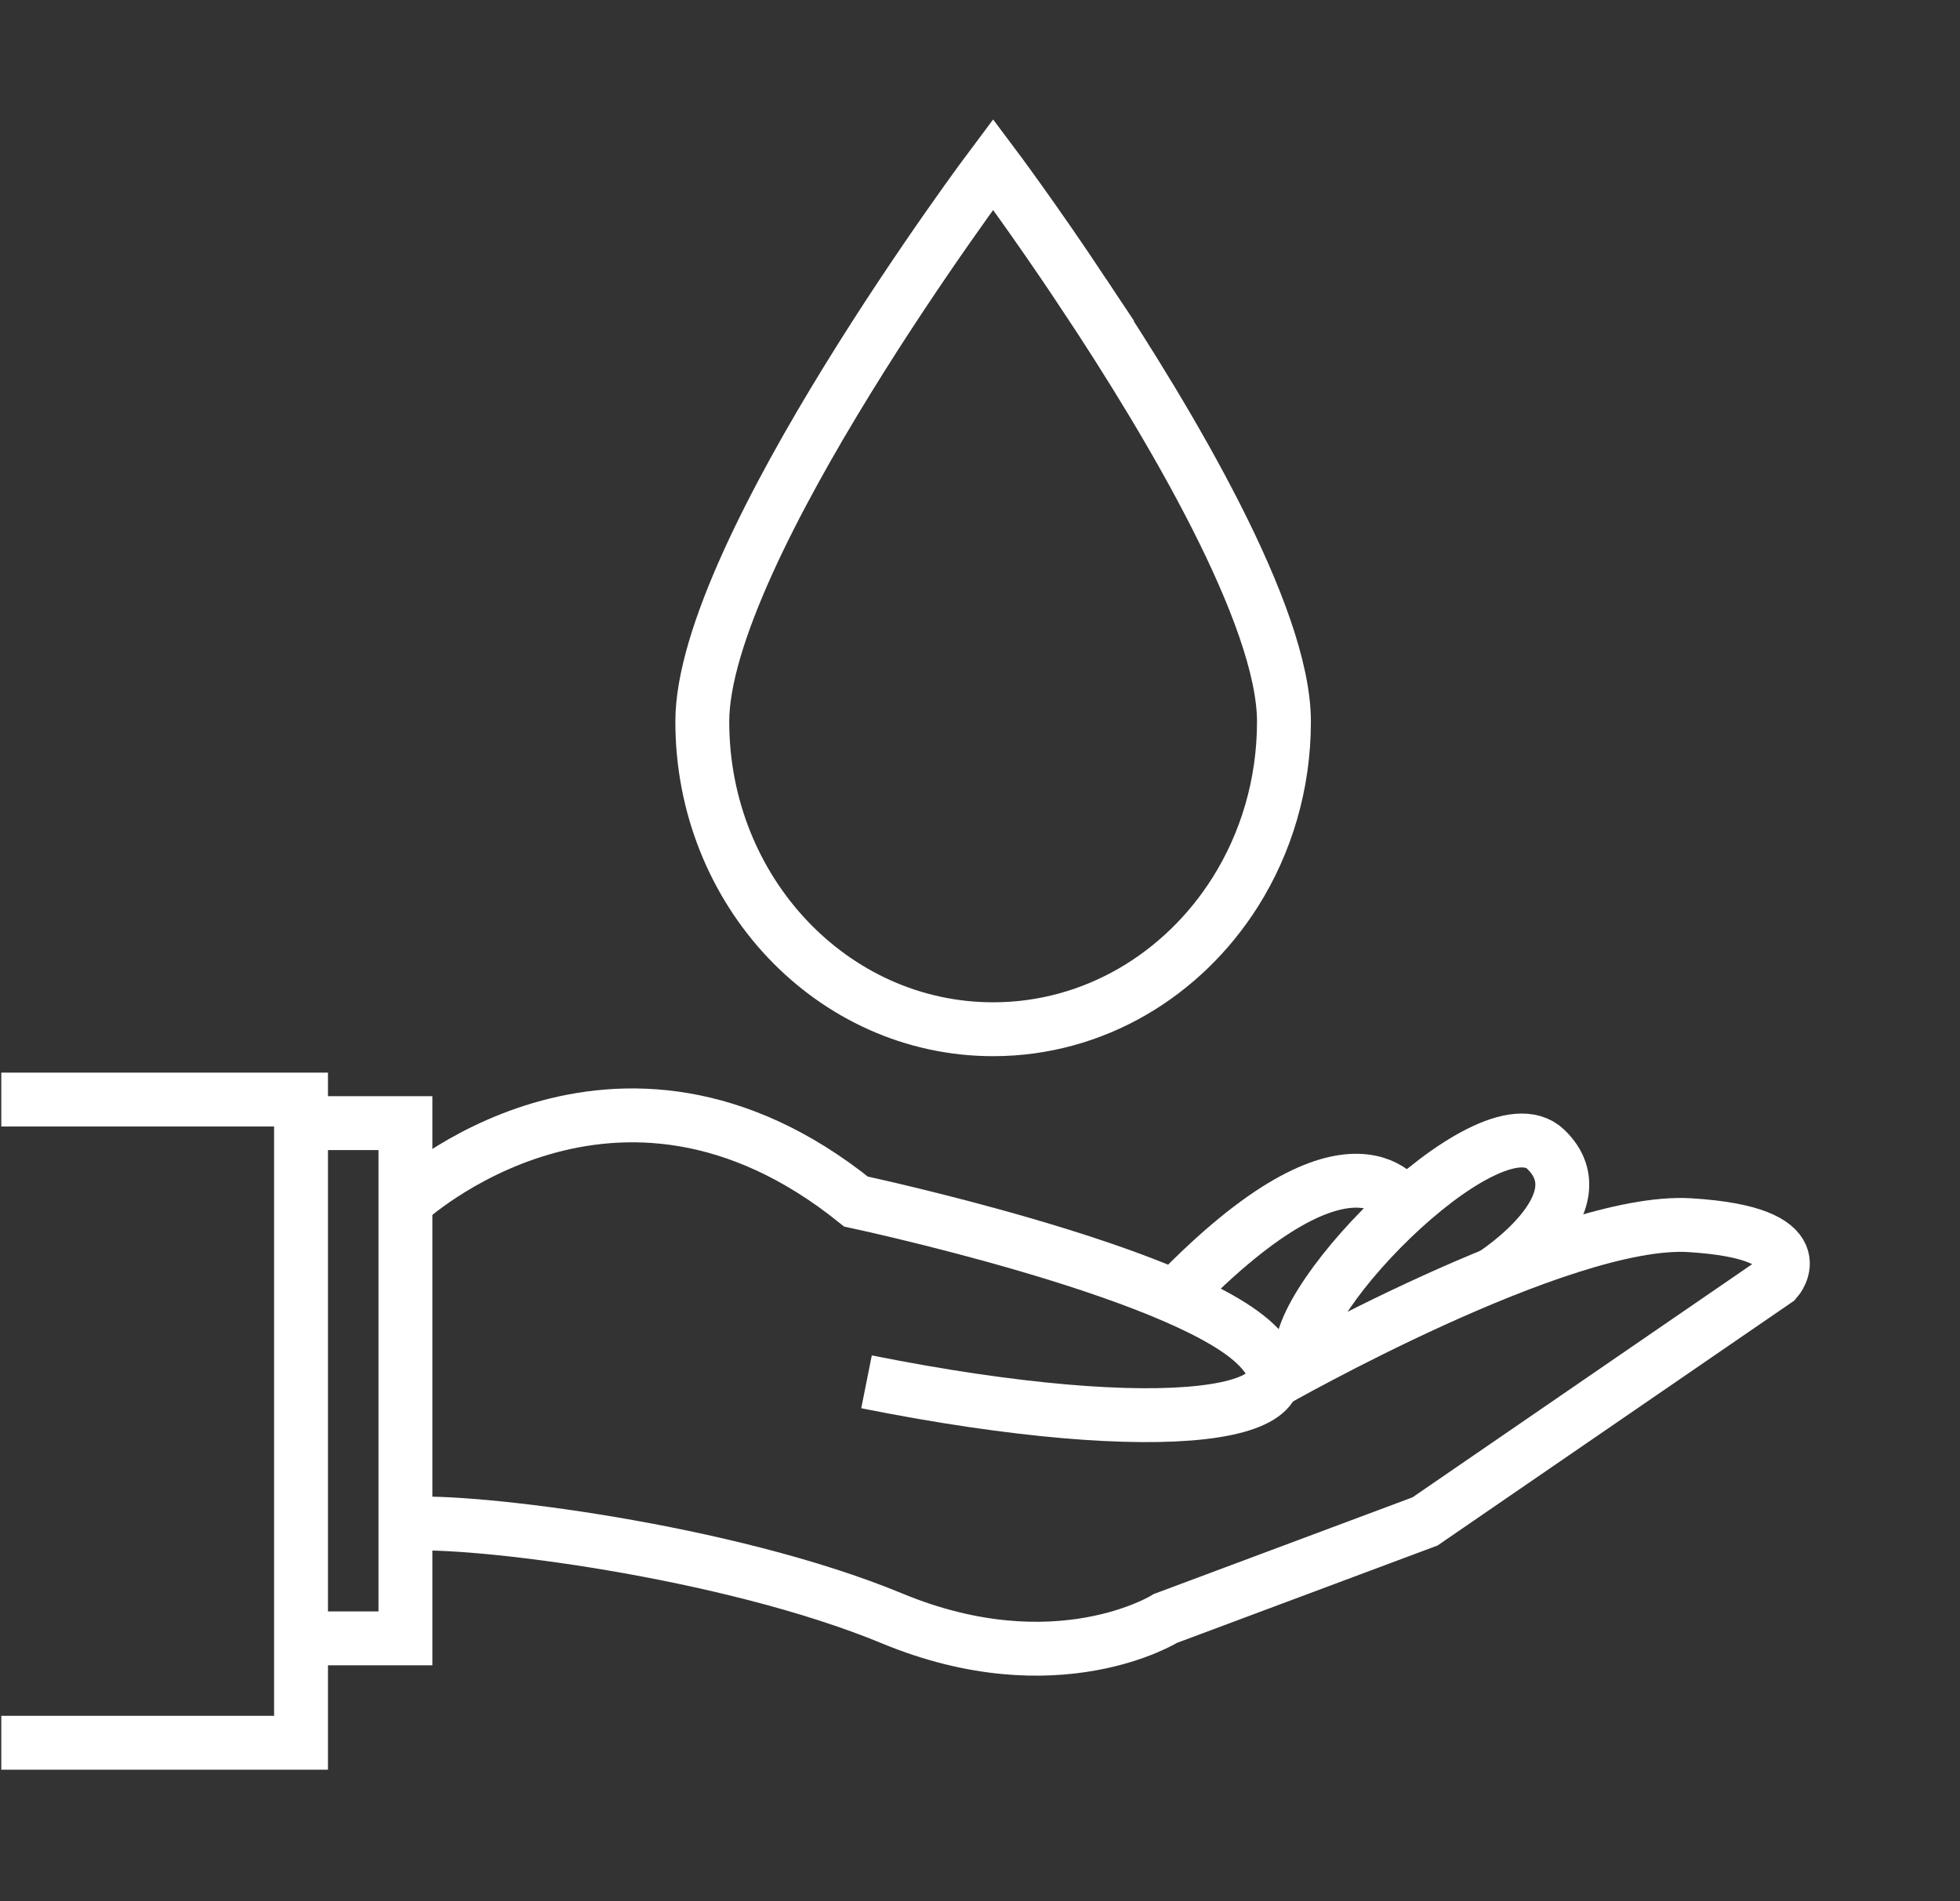 <?xml version="1.0" encoding="UTF-8"?> <svg xmlns="http://www.w3.org/2000/svg" height="564.604" viewBox="0 0 581.971 564.604" width="581.971"><rect x="0" y="0" width="581.971" height="564.604" fill="#333333" stroke="none"/><g fill="none" stroke="#fff" stroke-miterlimit="10" stroke-width="16"><path d="m321.825 87.306c-14.991-22.574-26.943-38.498-26.943-38.498s-86.354 115.046-86.354 165.487c0 50.443 38.667 91.342 86.354 91.342 29.985 0 56.384-16.172 71.88-40.708 9.143-14.499 14.474-31.919 14.474-50.634 0-31.668-34.069-88.838-59.411-126.989z"></path><path d="m.382 326.521h89v191h-89"></path><path d="m89.382 333.521h31v153h-31"></path><path d="m120.662 356.819s61.893-57.61 133.516 0c0 0 94.979 20.241 118.334 42.04s-26.47 29.195-115.221 11.484"></path><path d="m377.948 410.343s85.65-48.853 123.797-46.517 25.691 16.349 25.691 16.349l-104.321 71.624-77.073 28.804s-32.291 20.241-81.151 0c-48.86-20.24-125.157-29.584-144.229-28.026"></path><path d="m443.297 378.538s32.756-20.939 15.629-37.288-80.776 49.958-71.529 63.904"></path><path d="m417.23 358.16s-14.411-29.033-68.49 26.853"></path></g></svg> 